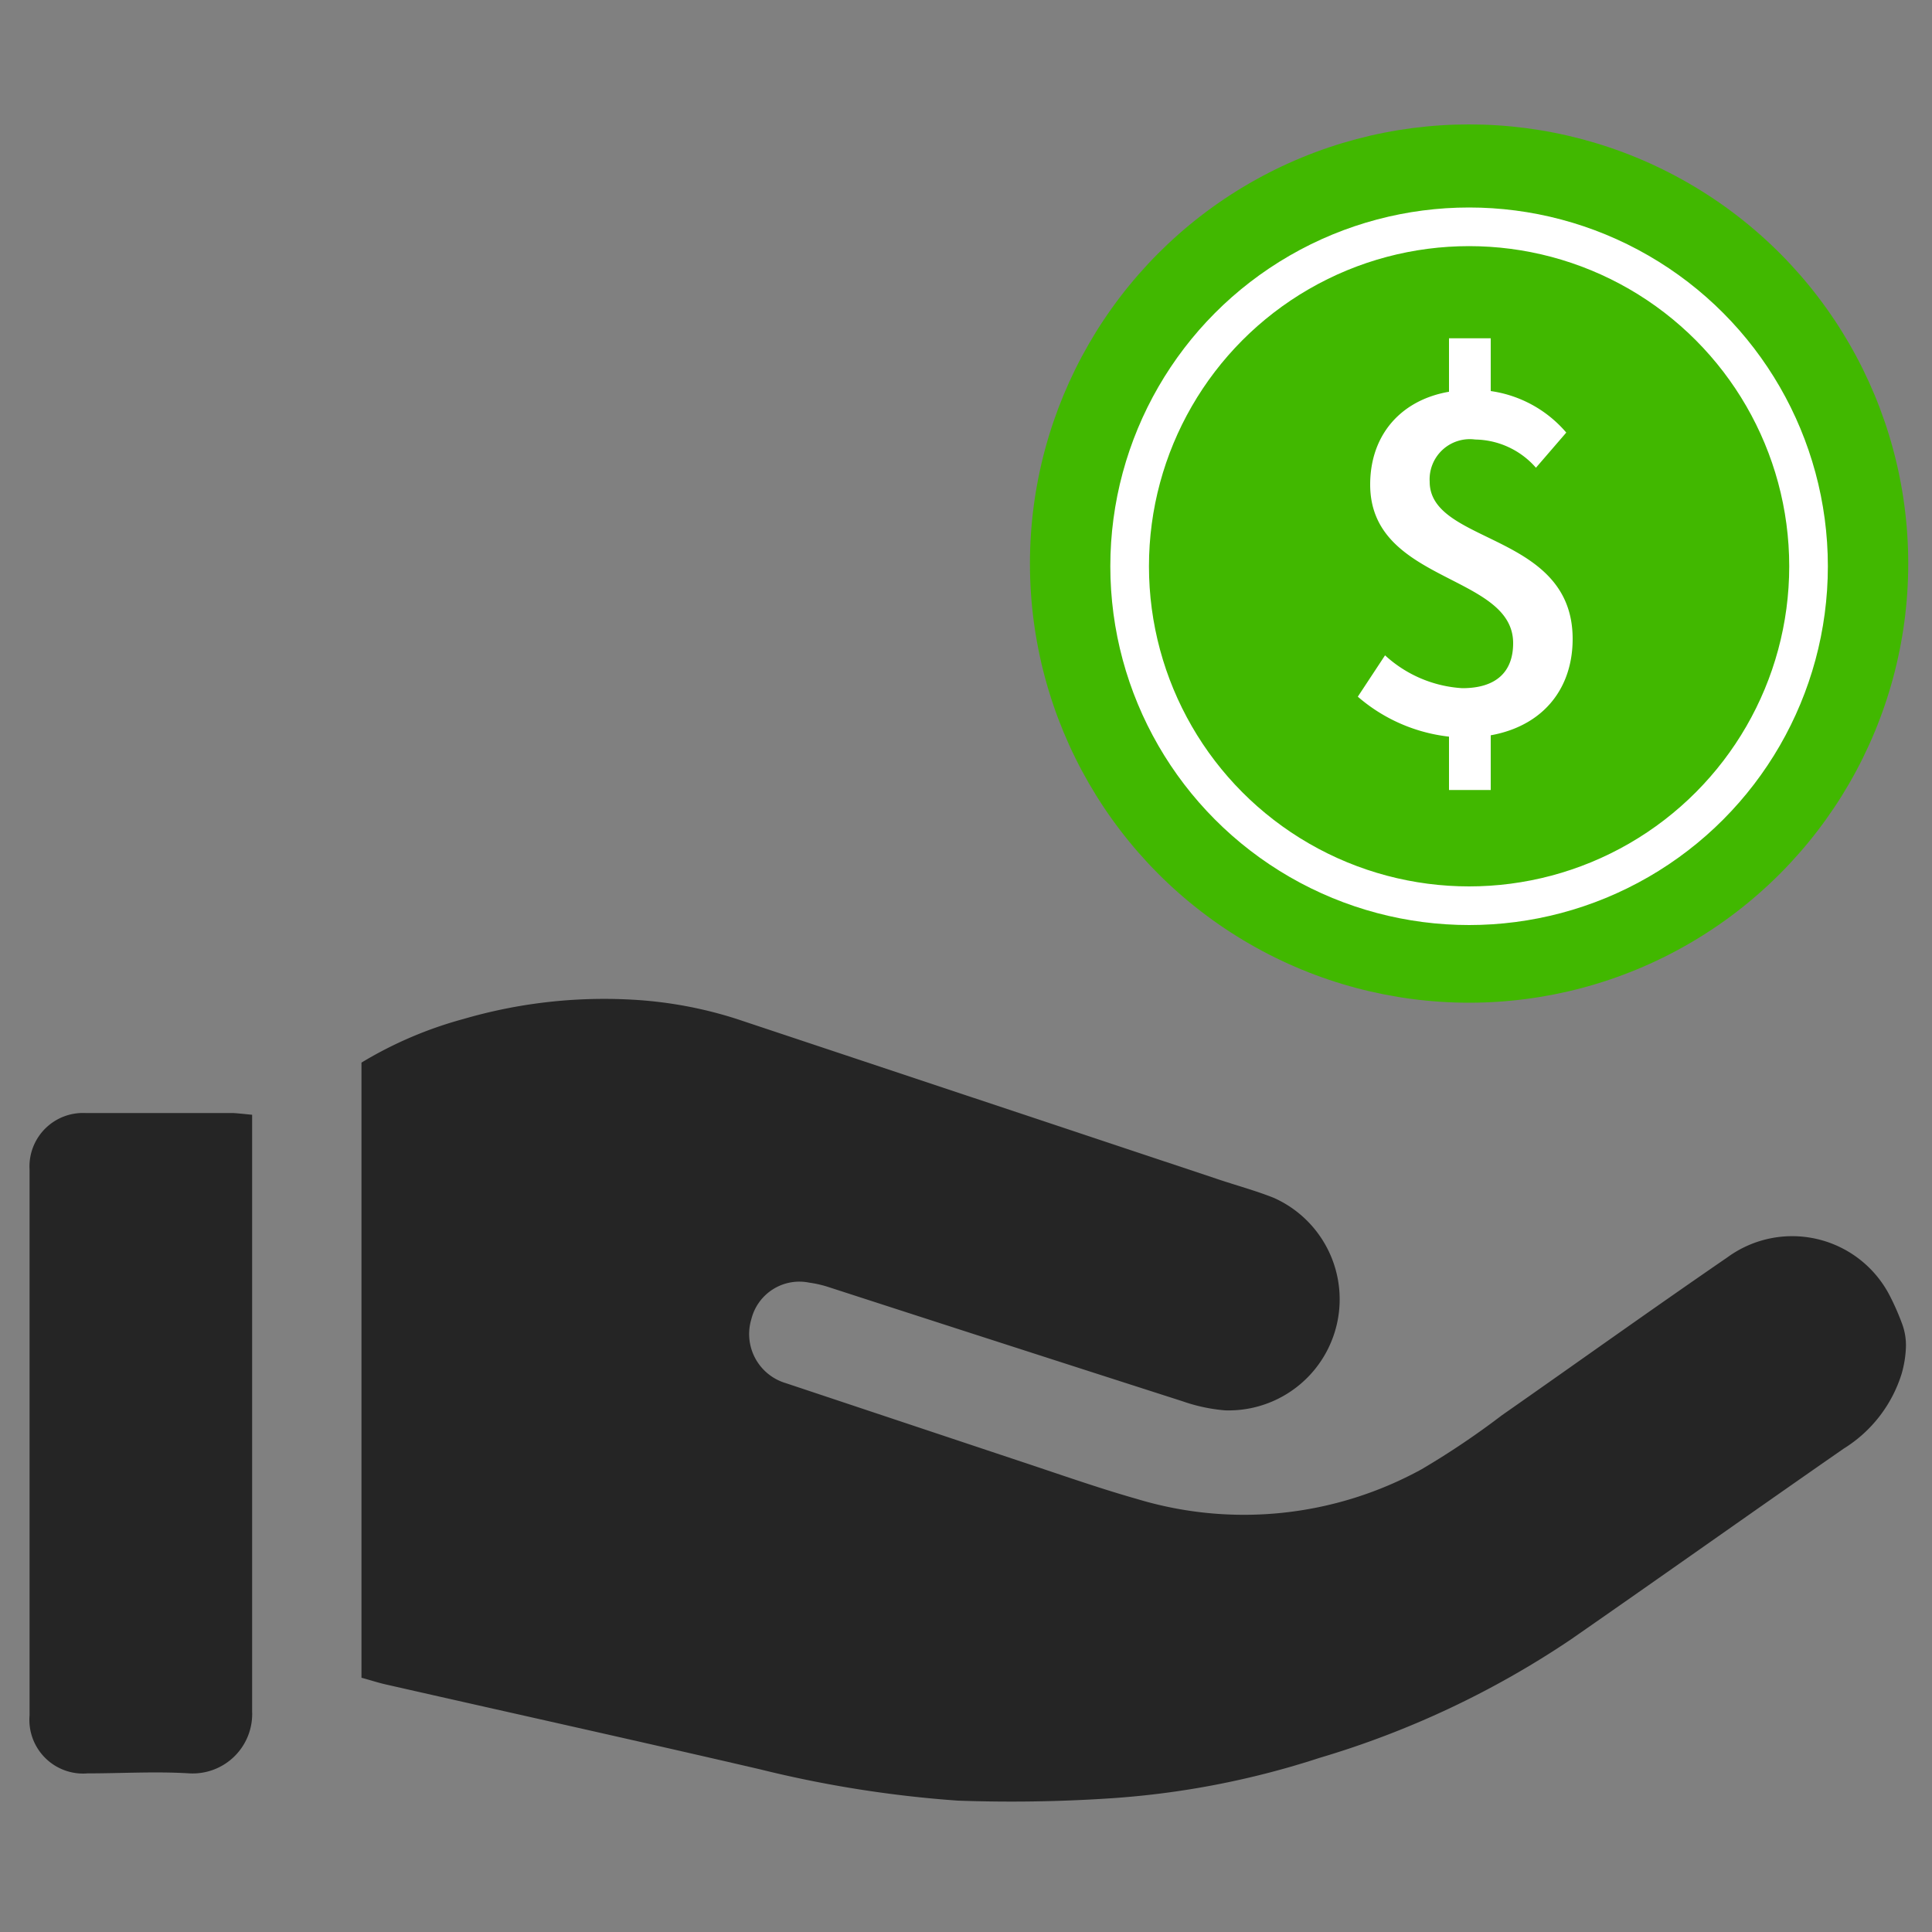 <svg id="Layer_1" data-name="Layer 1" xmlns="http://www.w3.org/2000/svg" viewBox="0 0 100 100"><rect x="0" y="0" width="100" height="100" fill="#808080" stroke="none"/><defs><style>.cls-1{fill:#252525;}.cls-2{fill:#41b800;}.cls-3{fill:none;stroke:#fff;stroke-miterlimit:10;stroke-width:2px;}.cls-4{fill:#fff;}</style></defs><path class="cls-1" d="M98.43,71.1a7,7,0,0,1-3,3.88C90.72,78.25,86,81.6,81.29,84.87a47.35,47.35,0,0,1-13,6.12,44.21,44.21,0,0,1-10.8,2.09,77.56,77.56,0,0,1-7.92.12,60.19,60.19,0,0,1-10.23-1.62c-6.46-1.5-12.93-2.93-19.4-4.4-.39-.09-.78-.22-1.23-.34V55A20.61,20.61,0,0,1,24,52.74a26,26,0,0,1,8.68-1,21.59,21.59,0,0,1,5.45,1L62.93,61c1,.34,2.05.62,3,1a5.75,5.75,0,0,1-2.52,11,8.82,8.82,0,0,1-2.2-.47q-9.16-2.94-18.32-5.91a5.79,5.79,0,0,0-1-.23,2.56,2.56,0,0,0-3,1.89,2.65,2.65,0,0,0,1.78,3.31q6,2,12,4c2.06.68,4.11,1.41,6.19,2a19.12,19.12,0,0,0,14.72-1.54,41.8,41.8,0,0,0,4.15-2.79c3.89-2.72,7.76-5.49,11.68-8.18A5.68,5.68,0,0,1,97.78,67a12.72,12.72,0,0,1,.65,1.46,3.2,3.2,0,0,1,.22,1.28A5.67,5.67,0,0,1,98.43,71.1Z"/><path class="cls-1" d="M13.05,57.7v1.11c0,9.92,0,19.84,0,29.76a3.08,3.08,0,0,1-3.23,3.22c-1.76-.11-3.53,0-5.29,0a2.78,2.78,0,0,1-3-3q0-14.13,0-28.25a2.77,2.77,0,0,1,2.89-2.93c2.55,0,5.1,0,7.65,0C12.39,57.63,12.63,57.66,13.05,57.7Z"/><circle class="cls-2" cx="76.04" cy="29.17" r="22.73"/><circle class="cls-3" cx="76.04" cy="29.31" r="17.57"/><path class="cls-4" d="M70.28,36.06l1.41-2.14a6.48,6.48,0,0,0,4,1.7c1.78,0,2.63-.87,2.63-2.33,0-3.6-7.4-3.1-7.4-8.21,0-2.95,2.1-4.9,5.26-4.9a6.3,6.3,0,0,1,4.89,2.21L79.5,24.21a4.25,4.25,0,0,0-3.14-1.46A2.08,2.08,0,0,0,74,24.93c0,3.27,7.4,2.61,7.4,8.14,0,3-2.07,5.11-5.66,5.11A8.69,8.69,0,0,1,70.28,36.06ZM75,17.51h2.16v3.72H75ZM75,37h2.16v3.89H75Z"/></svg>